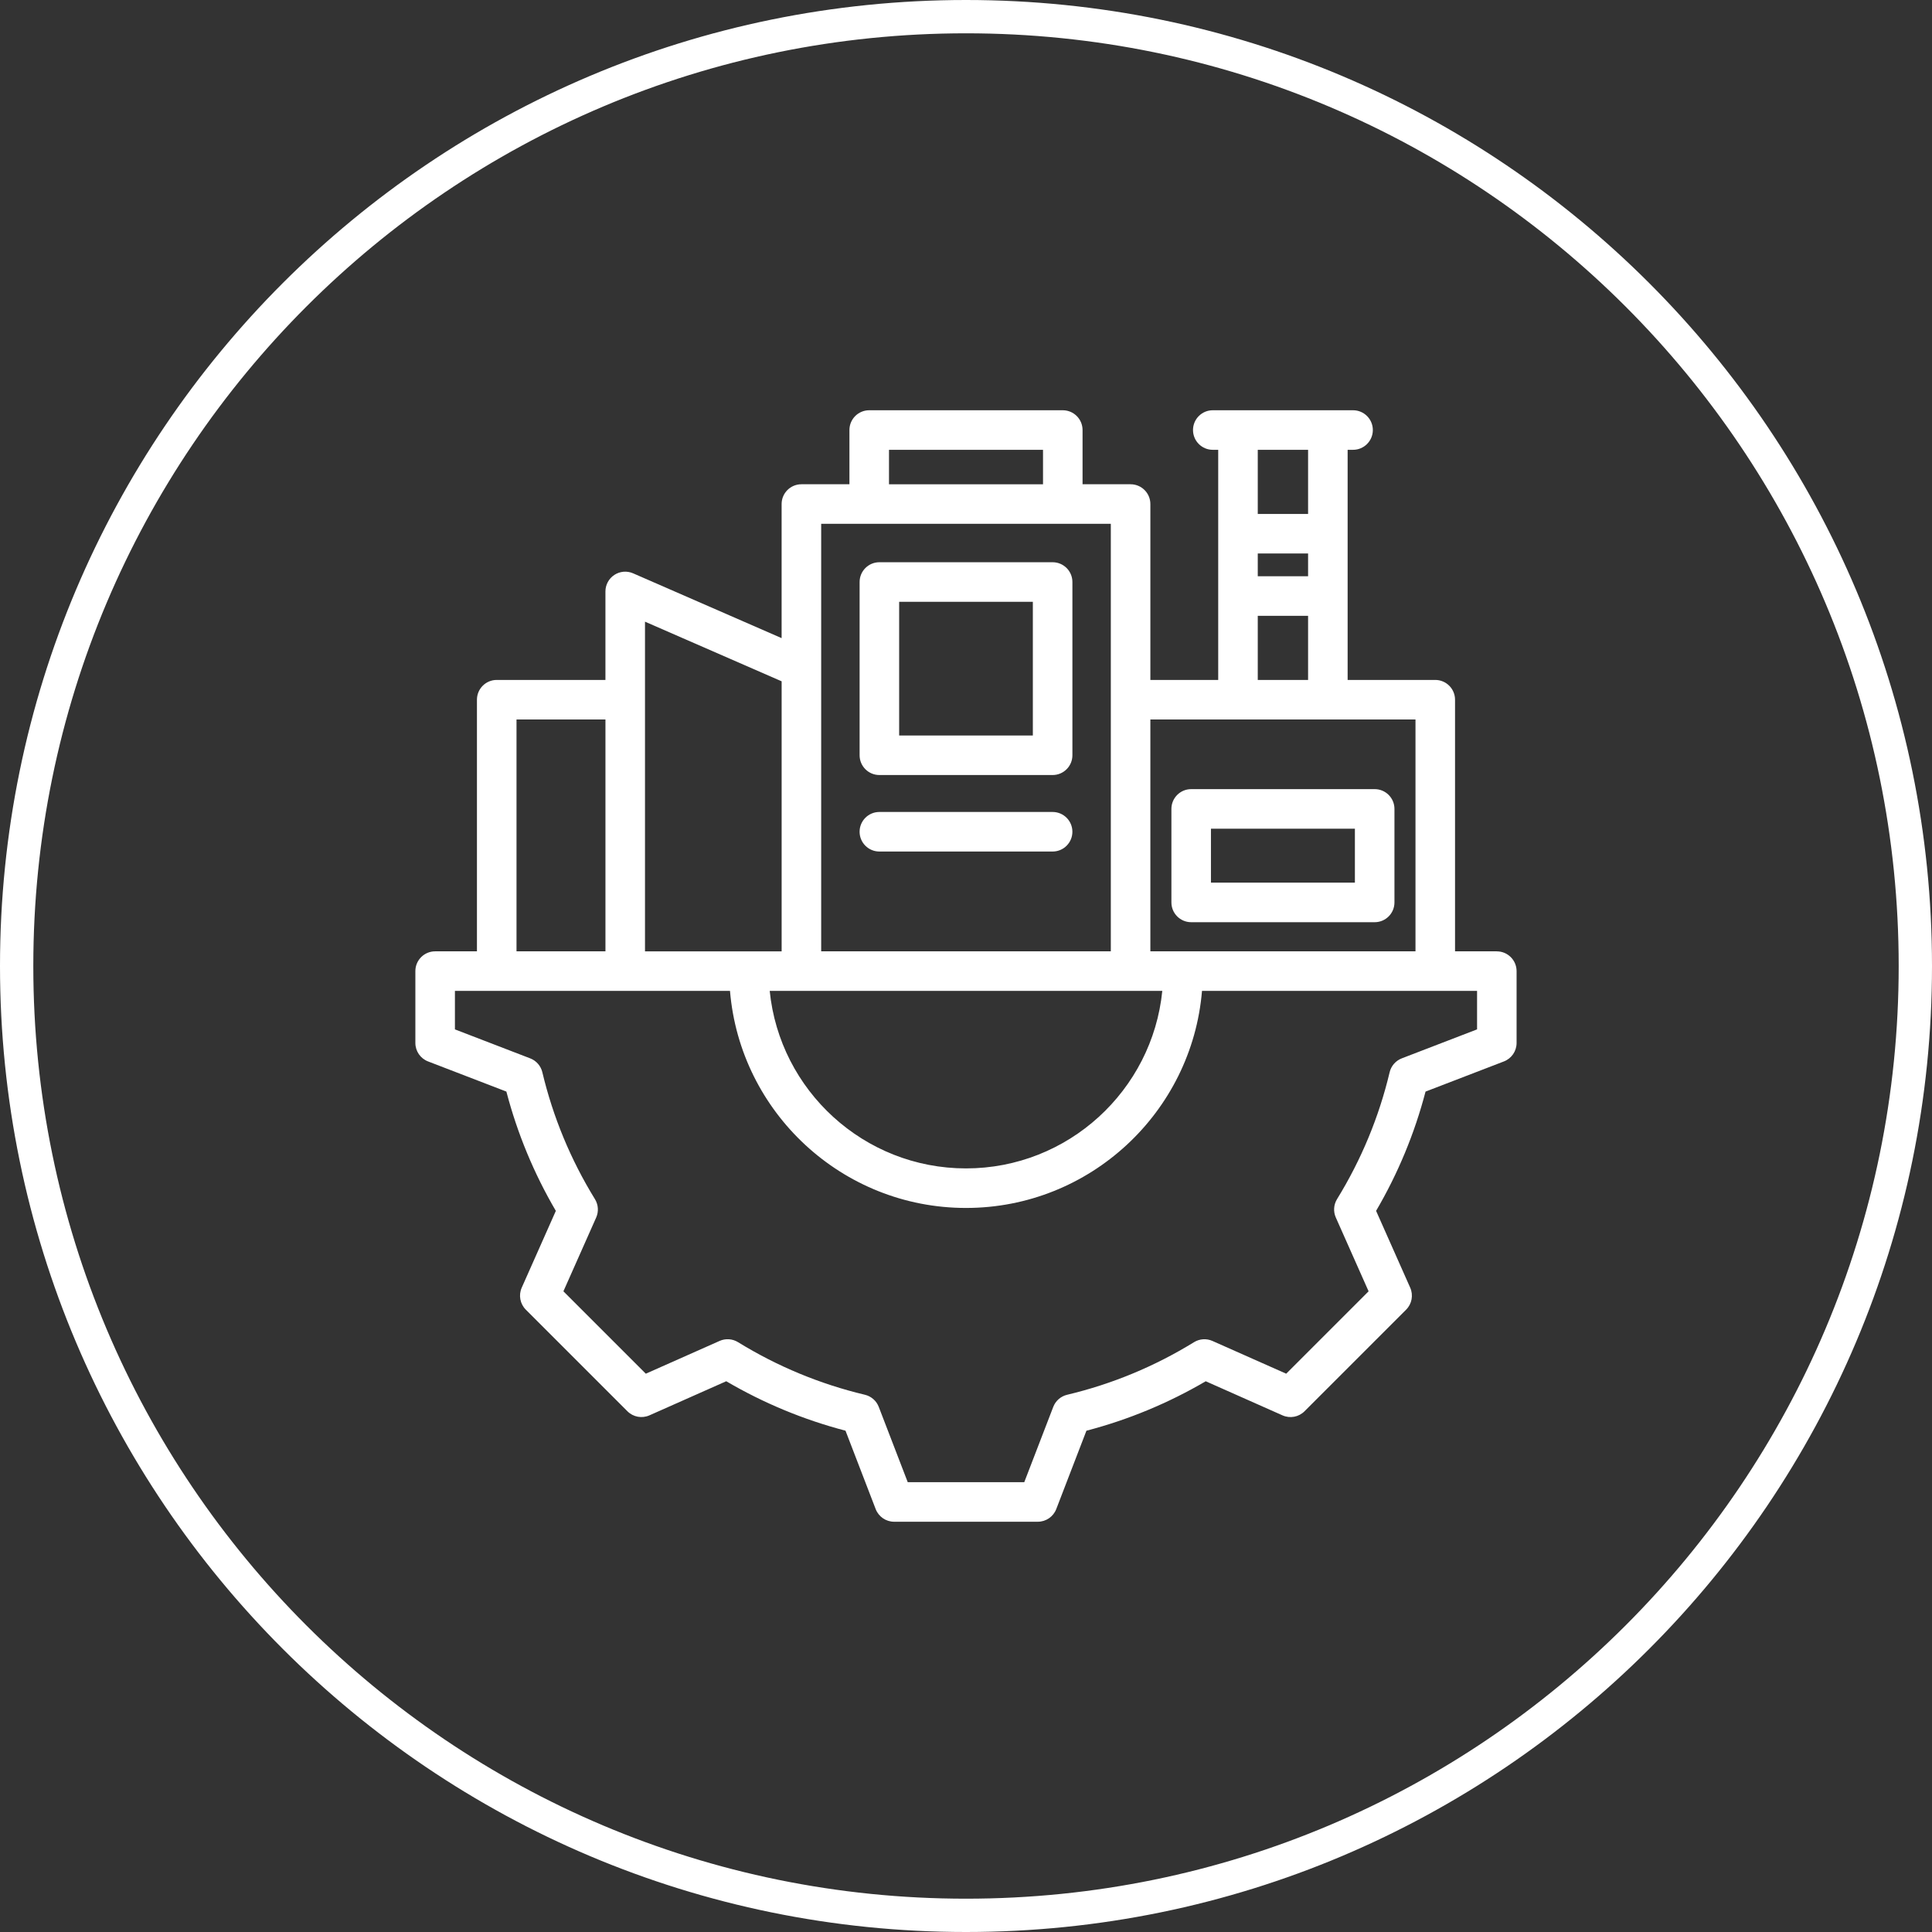 <?xml version="1.0" encoding="UTF-8"?>
<svg xmlns="http://www.w3.org/2000/svg" version="1.1" viewBox="0 0 232 232">
  <rect x="0" y="0" width="232" height="232" fill="#333333" stroke="none"/>
  <defs>
    <style>
      .cls-1 {
        fill: #fff;
      }

      .cls-2 {
        fill: none;
        stroke: #fff;
        stroke-width: 4px;
      }
    </style>
  </defs>
  <!-- Generator: Adobe Illustrator 28.6.0, SVG Export Plug-In . SVG Version: 1.2.0 Build 709)  -->
  <g>
    <g id="Layer_1">
      <path class="cls-2" d="M116,2h0c62.96,0,114,51.04,114,114h0c0,62.96-51.04,114-114,114h0c-62.96,0-114-51.04-114-114h0C2,53.04,53.04,2,116,2Z"/>
      <path class="cls-1" d="M143.041,110.741h22.034c1.311,0,2.375-1.063,2.375-2.375v-11.23c0-1.311-1.063-2.375-2.375-2.375h-22.034c-1.311,0-2.375,1.063-2.375,2.375v11.23c0,1.311,1.063,2.375,2.375,2.375ZM145.415,99.512h17.285v6.48h-17.285v-6.48ZM105.599,93.068h20.803c1.311,0,2.375-1.063,2.375-2.375v-20.803c0-1.311-1.063-2.375-2.375-2.375h-20.803c-1.311,0-2.375,1.063-2.375,2.375v20.803c0,1.311,1.063,2.375,2.375,2.375h0ZM107.973,72.265h16.054v16.054h-16.054l0-16.054ZM128.776,99.879c0,1.311-1.063,2.375-2.375,2.375h-20.803c-1.311,0-2.375-1.063-2.375-2.375s1.063-2.375,2.375-2.375h20.803c1.311,0,2.375,1.063,2.375,2.375ZM179.745,114.239h-5.02v-30.215c0-1.311-1.063-2.375-2.375-2.375h-10.522v-27.634h.651c1.311,0,2.375-1.063,2.375-2.375s-1.063-2.375-2.375-2.375h-16.844c-1.311,0-2.375,1.063-2.375,2.375s1.063,2.375,2.375,2.375h.651v27.634h-8.147v-21.122c0-1.311-1.063-2.375-2.375-2.375h-5.768v-6.512c0-1.311-1.063-2.375-2.375-2.375h-23.244c-1.311,0-2.375,1.063-2.375,2.375v6.512h-5.768c-1.311,0-2.375,1.063-2.375,2.375v16.102l-17.833-7.782c-.735-.321-1.581-.249-2.25.19-.67.439-1.074,1.186-1.074,1.987v10.626h-13.054c-1.311,0-2.375,1.063-2.375,2.375v30.215h-5.02c-1.311,0-2.375,1.063-2.375,2.375v8.627c0,.982.605,1.863,1.521,2.216l9.409,3.622c1.315,5.028,3.308,9.836,5.939,14.326l-4.095,9.22c-.399.898-.204,1.948.491,2.643l12.2,12.2c.695.695,1.745.889,2.643.491l9.223-4.096c4.491,2.631,9.299,4.624,14.322,5.938l3.623,9.412c.353.917,1.234,1.521,2.216,1.521h17.254c.982,0,1.863-.605,2.216-1.521l3.622-9.409c5.027-1.314,9.835-3.308,14.326-5.939l9.22,4.095c.898.399,1.948.204,2.643-.491l12.2-12.2c.695-.695.89-1.745.491-2.643l-4.096-9.223c2.631-4.491,4.624-9.298,5.938-14.322l9.412-3.623c.917-.353,1.521-1.234,1.521-2.216v-8.626c0-1.311-1.063-2.375-2.374-2.375ZM151.036,66.466h6.043v2.734h-6.043v-2.734ZM157.079,54.016v7.701h-6.043v-7.701h6.043ZM151.036,73.949h6.043v7.7h-6.043v-7.7ZM169.976,86.399v27.84h-31.837v-27.84h31.837ZM139.572,118.989c-1.195,11.952-11.31,21.316-23.572,21.316-12.262,0-22.376-9.364-23.571-21.316h47.143ZM106.753,54.016h18.495v4.137h-18.495v-4.137ZM133.39,62.902v51.337h-34.78v-51.337h34.78ZM93.861,81.812v32.428h-16.408v-39.588l16.408,7.161ZM62.024,86.399h10.68v27.84h-10.68v-27.84ZM177.371,123.61l-9.042,3.481c-.731.281-1.276.905-1.457,1.666-1.281,5.383-3.406,10.509-6.316,15.235-.41.667-.466,1.493-.148,2.209l3.936,8.862-9.894,9.894-8.859-3.934c-.715-.318-1.542-.262-2.209.148-4.725,2.91-9.852,5.036-15.239,6.317-.762.181-1.385.726-1.666,1.457l-3.48,9.039h-13.993l-3.481-9.042c-.281-.731-.905-1.276-1.666-1.457-5.383-1.281-10.509-3.406-15.235-6.316-.667-.411-1.494-.466-2.209-.148l-8.862,3.936-9.895-9.894,3.935-8.858c.318-.716.262-1.542-.148-2.209-2.909-4.724-5.035-9.851-6.317-15.239-.181-.761-.726-1.385-1.457-1.666l-9.04-3.48v-4.622h33.031c1.211,14.575,13.458,26.065,28.34,26.065,14.882,0,27.129-11.49,28.34-26.065h33.031v4.622l-.001-0Z"/>
    </g>
  </g>
</svg>